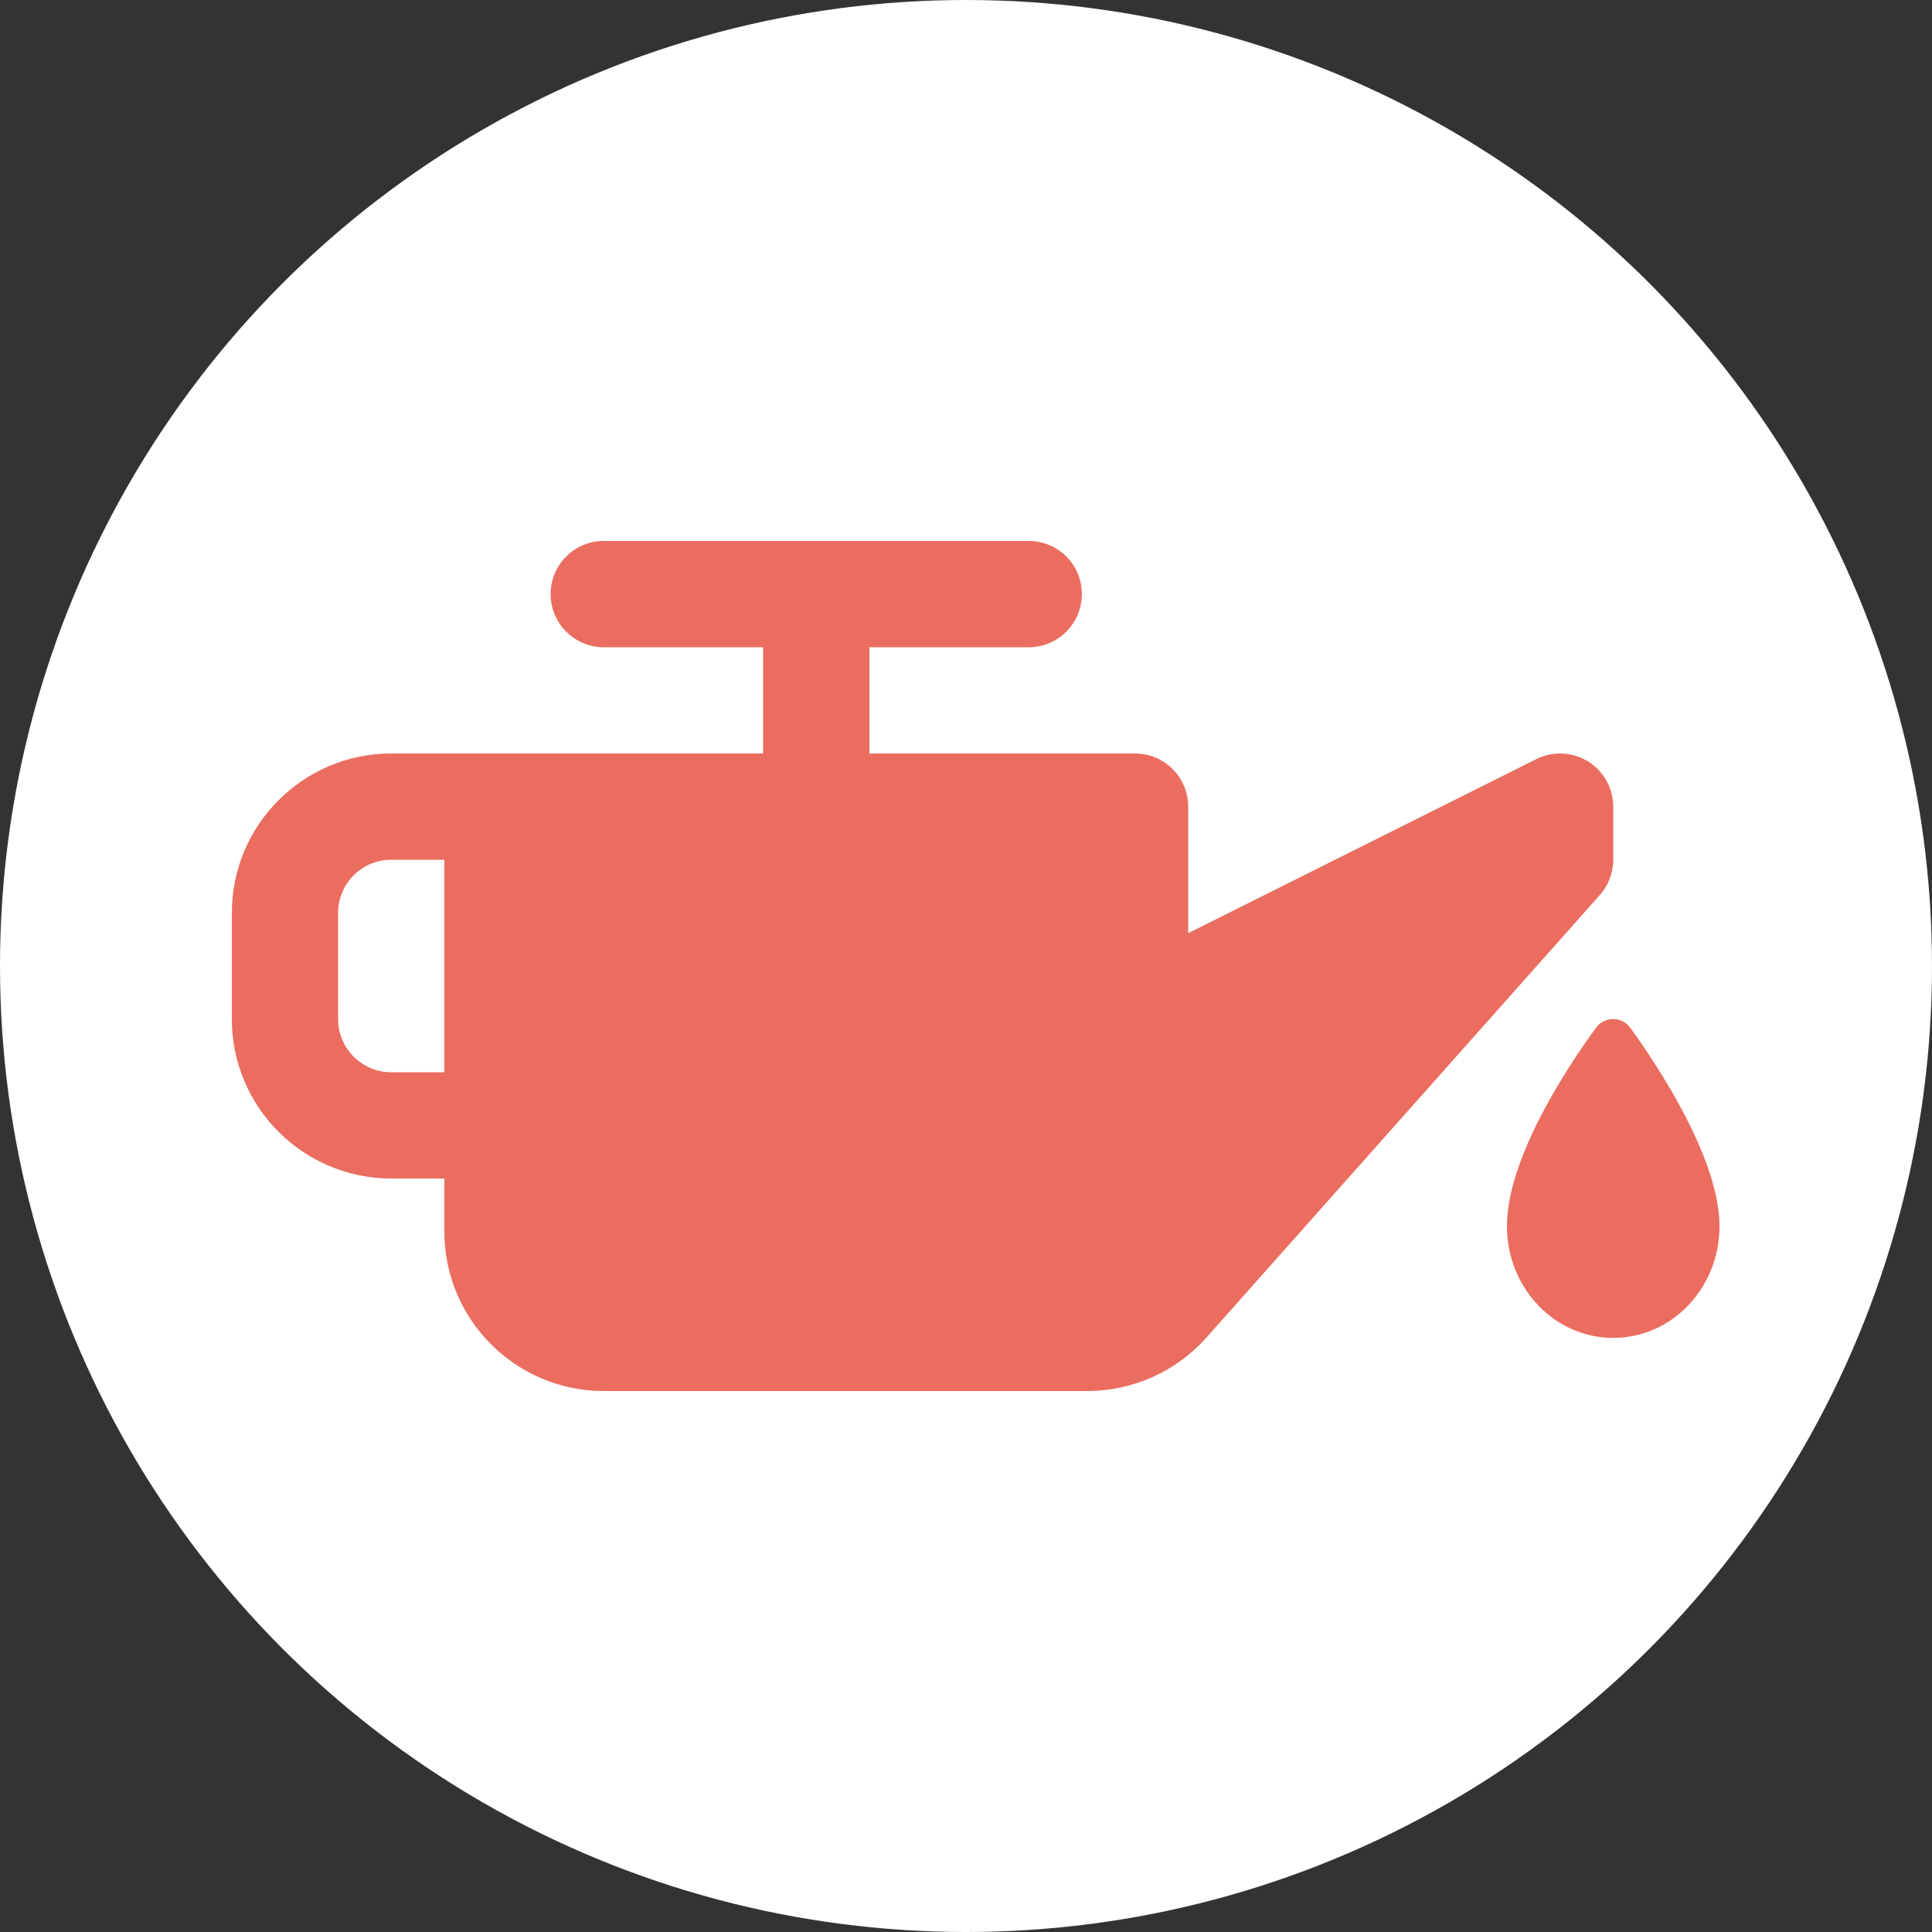 <svg width="30" height="30" viewBox="0 0 30 30" fill="none" xmlns="http://www.w3.org/2000/svg">
<rect x="0" y="0" width="30" height="30" fill="#333333" stroke="none"/>
<circle cx="15" cy="15" r="15" fill="white"/>
<path d="M25.321 15.967C25.789 16.618 26.7 18.016 26.7 19.042C26.7 19.999 25.961 20.775 25.05 20.775C24.139 20.775 23.4 19.999 23.4 19.042C23.4 17.997 24.309 16.611 24.777 15.966C24.915 15.776 25.185 15.777 25.321 15.967V15.967Z" fill="#EA6D5F"/>
<path d="M24.658 11.823C24.415 11.673 24.111 11.66 23.856 11.787L18.45 14.49V12.525C18.45 12.069 18.08 11.7 17.625 11.7H13.5V10.05H15.975C16.43 10.05 16.799 9.68 16.799 9.225C16.799 8.769 16.43 8.4 15.975 8.4H9.375C8.919 8.4 8.55 8.769 8.55 9.225C8.55 9.68 8.919 10.05 9.375 10.05H11.85V11.7H6.075C4.709 11.7 3.6 12.81 3.6 14.175V15.825C3.6 17.19 4.709 18.3 6.075 18.3H6.9V19.125C6.9 20.49 8.009 21.6 9.375 21.6H16.883C17.59 21.6 18.264 21.297 18.733 20.77L24.841 13.899C24.976 13.747 25.05 13.552 25.05 13.35V12.525C25.05 12.239 24.901 11.974 24.659 11.823L24.658 11.823ZM6.075 16.65C5.62 16.65 5.25 16.279 5.25 15.825V14.175C5.25 13.72 5.62 13.35 6.075 13.35H6.9V16.65H6.075Z" fill="#EA6D5F"/>
</svg>
